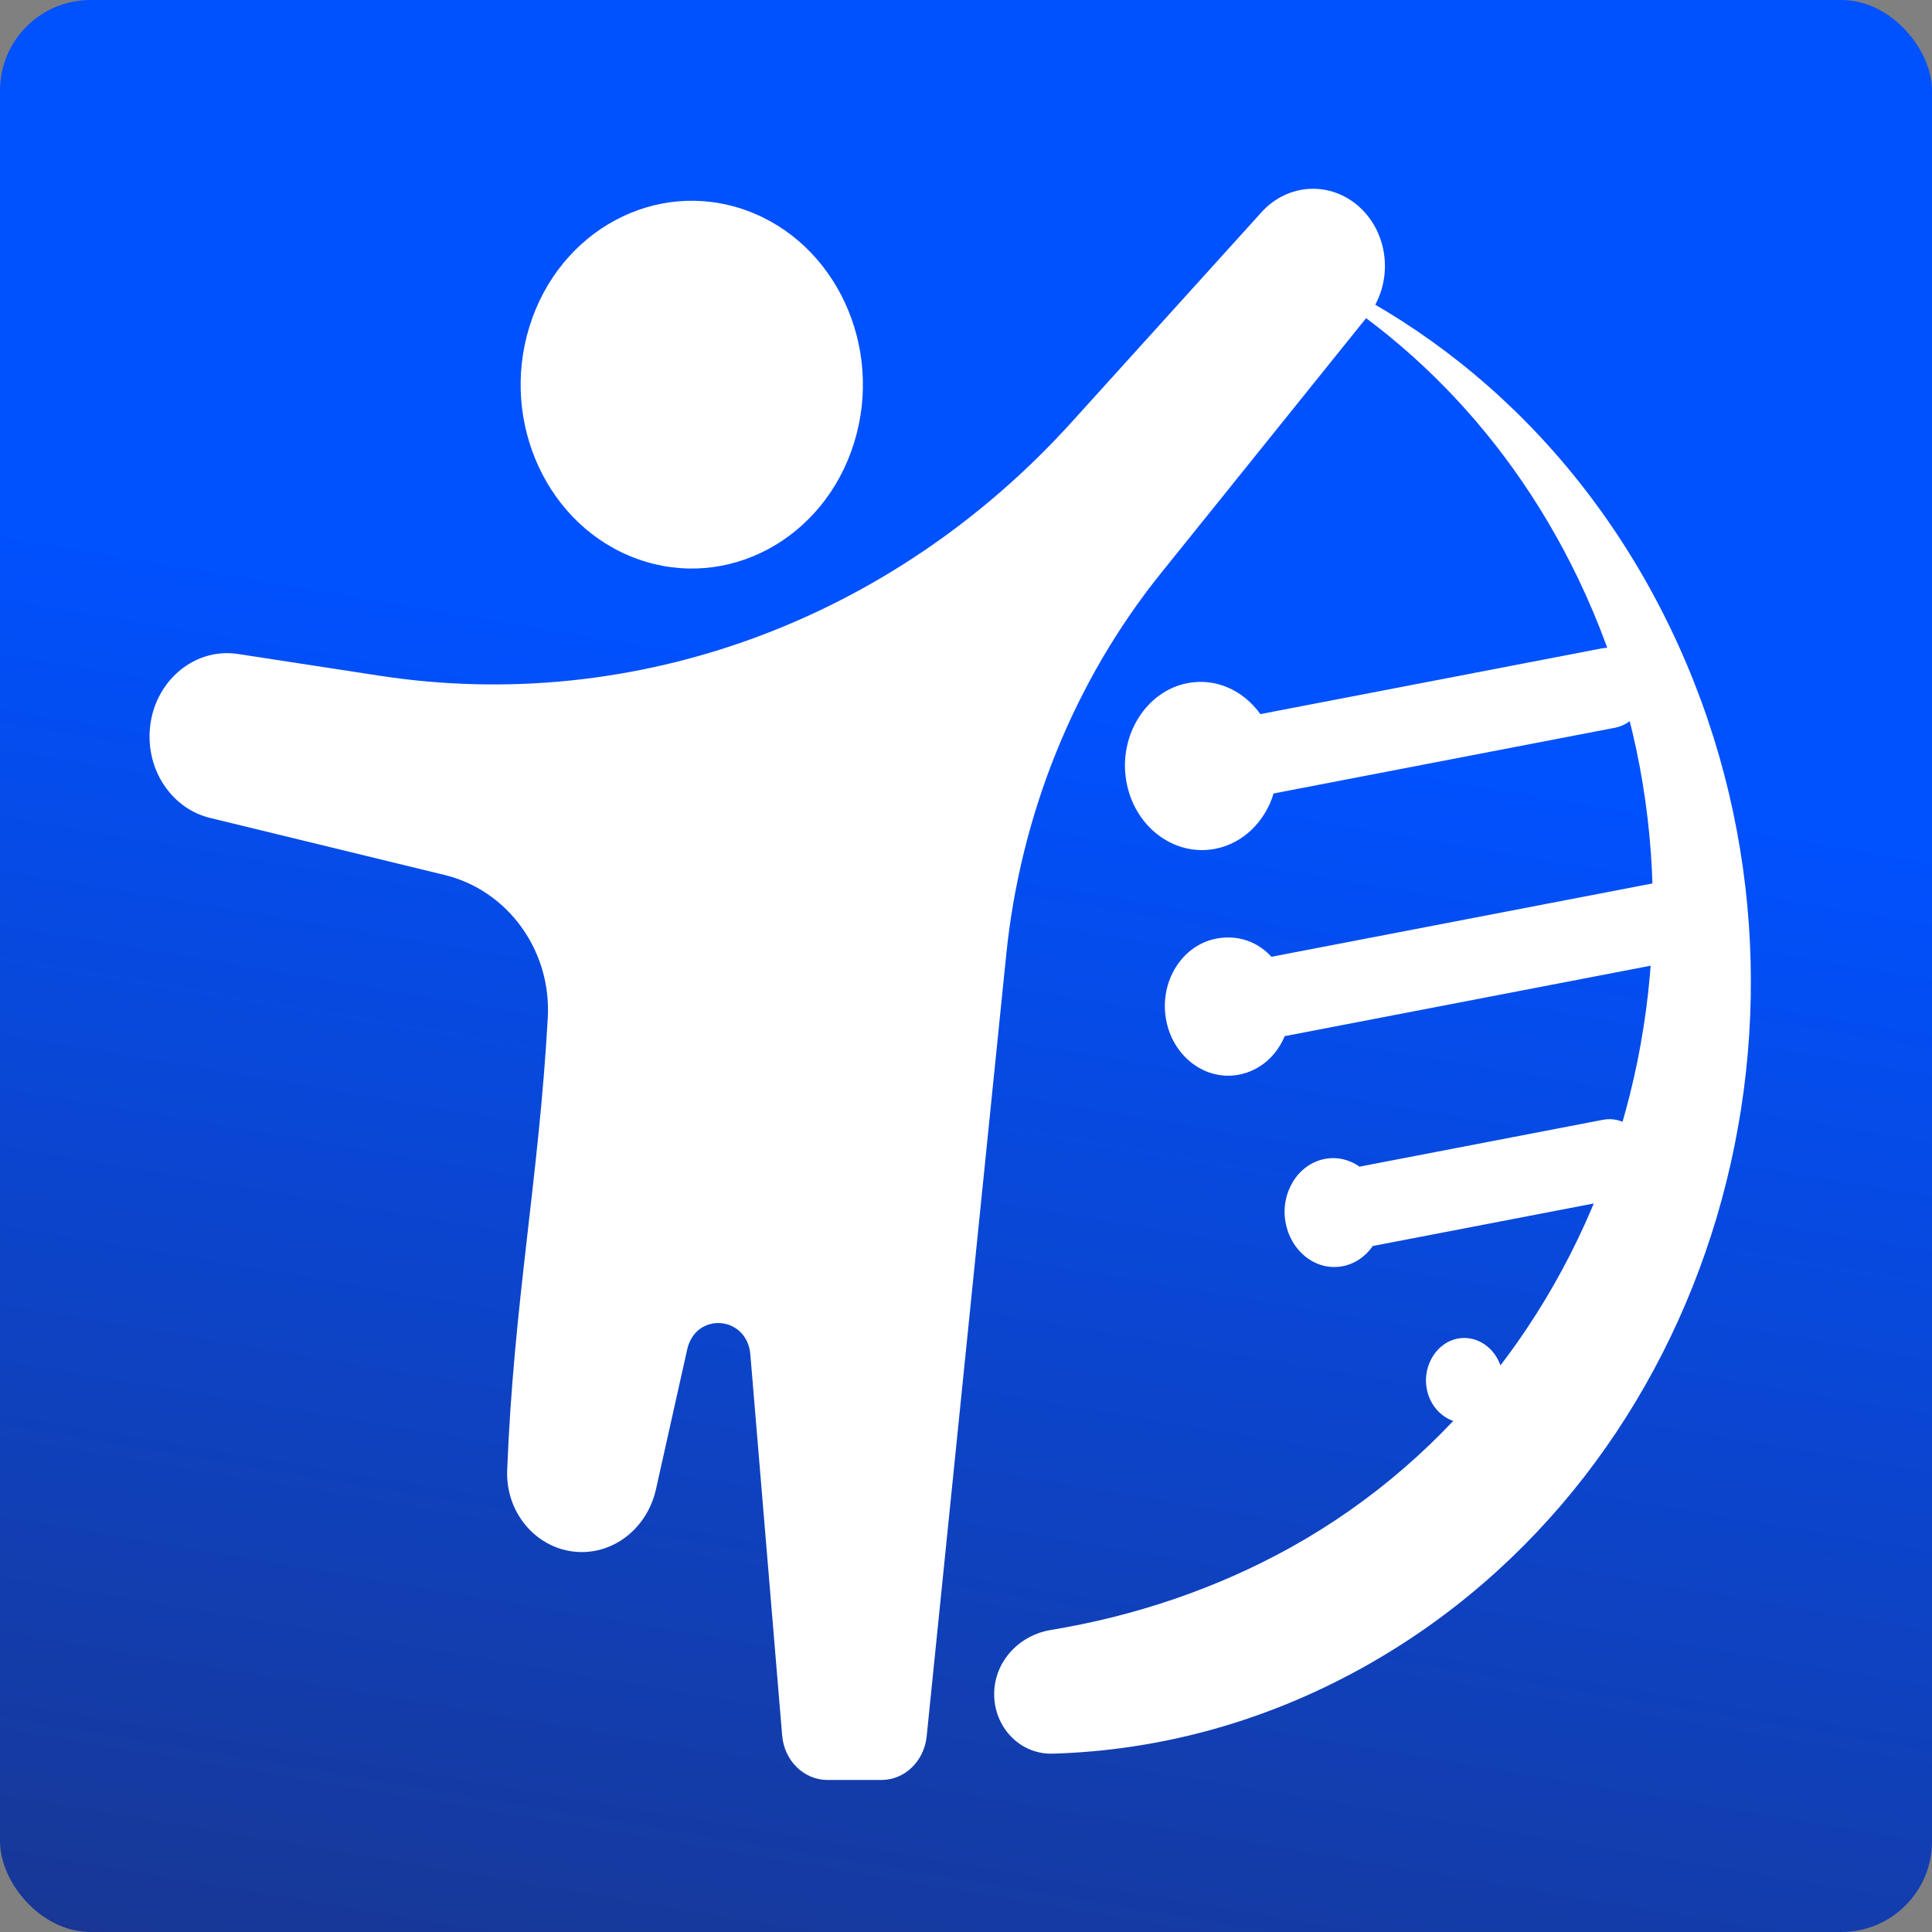 <svg width="256" height="256" viewBox="0 0 256 256" fill="none" xmlns="http://www.w3.org/2000/svg">
<rect x="0" y="0" width="256" height="256" fill="#808080" stroke="none"/>
<rect width="256" height="256" rx="12" fill="url(#paint0_linear_452_40)"/>
<path fill-rule="evenodd" clip-rule="evenodd" d="M209.122 76.681C199.157 55.92 183.079 40.755 164.471 32.416C188.214 40.152 209.132 57.801 221.402 83.367C245.475 133.522 227.151 195.15 180.474 221.017C167.335 228.298 153.351 231.97 139.501 232.368C134.893 232.501 131.417 228.468 131.756 223.871C132.053 219.839 135.22 216.643 139.21 215.986C150.32 214.158 161.127 210.525 170.943 205.085C214.485 180.956 231.579 123.467 209.122 76.681Z" fill="white"/>
<path fill-rule="evenodd" clip-rule="evenodd" d="M212.41 148.377C215.029 147.873 217.615 149.761 218.097 152.65C218.218 153.344 218.212 154.057 218.079 154.746C217.946 155.436 217.69 156.09 217.324 156.67C216.958 157.25 216.491 157.745 215.949 158.127C215.406 158.508 214.799 158.768 214.163 158.892L181.895 165.103C180.93 166.52 179.503 167.478 177.907 167.78C174.345 168.466 170.975 165.774 170.32 161.847C169.684 158.033 171.975 154.252 175.537 153.567C177.132 153.256 178.778 153.621 180.141 154.588L212.41 148.377ZM193.132 177.371C195.959 176.827 198.584 178.947 199.085 181.951C199.605 185.071 197.808 187.92 194.981 188.464C194.317 188.589 193.636 188.569 192.977 188.406C192.318 188.243 191.695 187.941 191.142 187.515C190.589 187.091 190.118 186.551 189.755 185.928C189.392 185.306 189.145 184.612 189.027 183.887C188.526 180.883 190.407 177.896 193.132 177.371ZM212.266 85.91C214.887 85.406 217.472 87.293 217.953 90.182C218.074 90.876 218.068 91.589 217.936 92.279C217.803 92.969 217.547 93.623 217.181 94.203C216.816 94.784 216.348 95.278 215.805 95.66C215.263 96.041 214.656 96.301 214.019 96.425L168.76 105.138C167.643 108.812 164.78 111.748 161.009 112.474C155.56 113.523 150.246 109.538 149.225 103.412C148.223 97.403 151.9 91.568 157.348 90.519C161.119 89.793 164.753 91.478 167.006 94.623L212.266 85.91ZM161.153 124.374C163.982 123.829 166.623 124.751 168.476 126.78L219.917 116.878C222.536 116.374 225.142 118.377 225.624 121.266C226.105 124.154 224.289 126.888 221.67 127.393L170.229 137.295C169.679 138.624 168.838 139.785 167.78 140.674C166.722 141.564 165.478 142.157 164.158 142.4C159.654 143.267 155.313 139.927 154.484 134.96C153.656 129.991 156.649 125.241 161.153 124.374Z" fill="white"/>
<path d="M84.481 74.075C96.357 78.338 109.201 71.448 113.168 58.687C117.135 45.926 110.724 32.126 98.848 27.863C86.971 23.6 74.128 30.489 70.161 43.251C66.193 56.011 72.605 69.812 84.481 74.075Z" fill="white"/>
<path d="M58.937 115.946L27.829 108.378C23.142 107.238 19.815 102.763 19.815 97.6C19.815 90.874 25.359 85.708 31.555 86.659L50.302 89.537C84.124 94.729 118.218 82.227 142.029 55.9L167.158 28.116C170.662 24.241 176.367 23.962 180.185 27.478C184.19 31.167 184.641 37.651 181.192 41.939L153.835 75.945C142.385 90.178 135.233 107.816 133.33 126.518L122.787 230.087C122.453 233.37 119.873 235.855 116.8 235.855H109.639C106.521 235.855 103.919 233.299 103.64 229.962L99.423 179.47C98.993 174.318 92.18 173.783 91.056 178.812L86.919 197.333C85.829 202.214 81.767 205.656 77.095 205.656C71.516 205.656 66.97 200.786 67.204 194.795C68.075 172.556 71.388 156.321 72.583 134.877C73.087 125.823 67.17 117.949 58.937 115.946Z" fill="white"/>
<defs>
<linearGradient id="paint0_linear_452_40" x1="148.433" y1="93.614" x2="115.301" y2="289.644" gradientUnits="userSpaceOnUse">
<stop stop-color="#0051FF"/>
<stop offset="1" stop-color="#1A358C"/>
</linearGradient>
</defs>
</svg>
